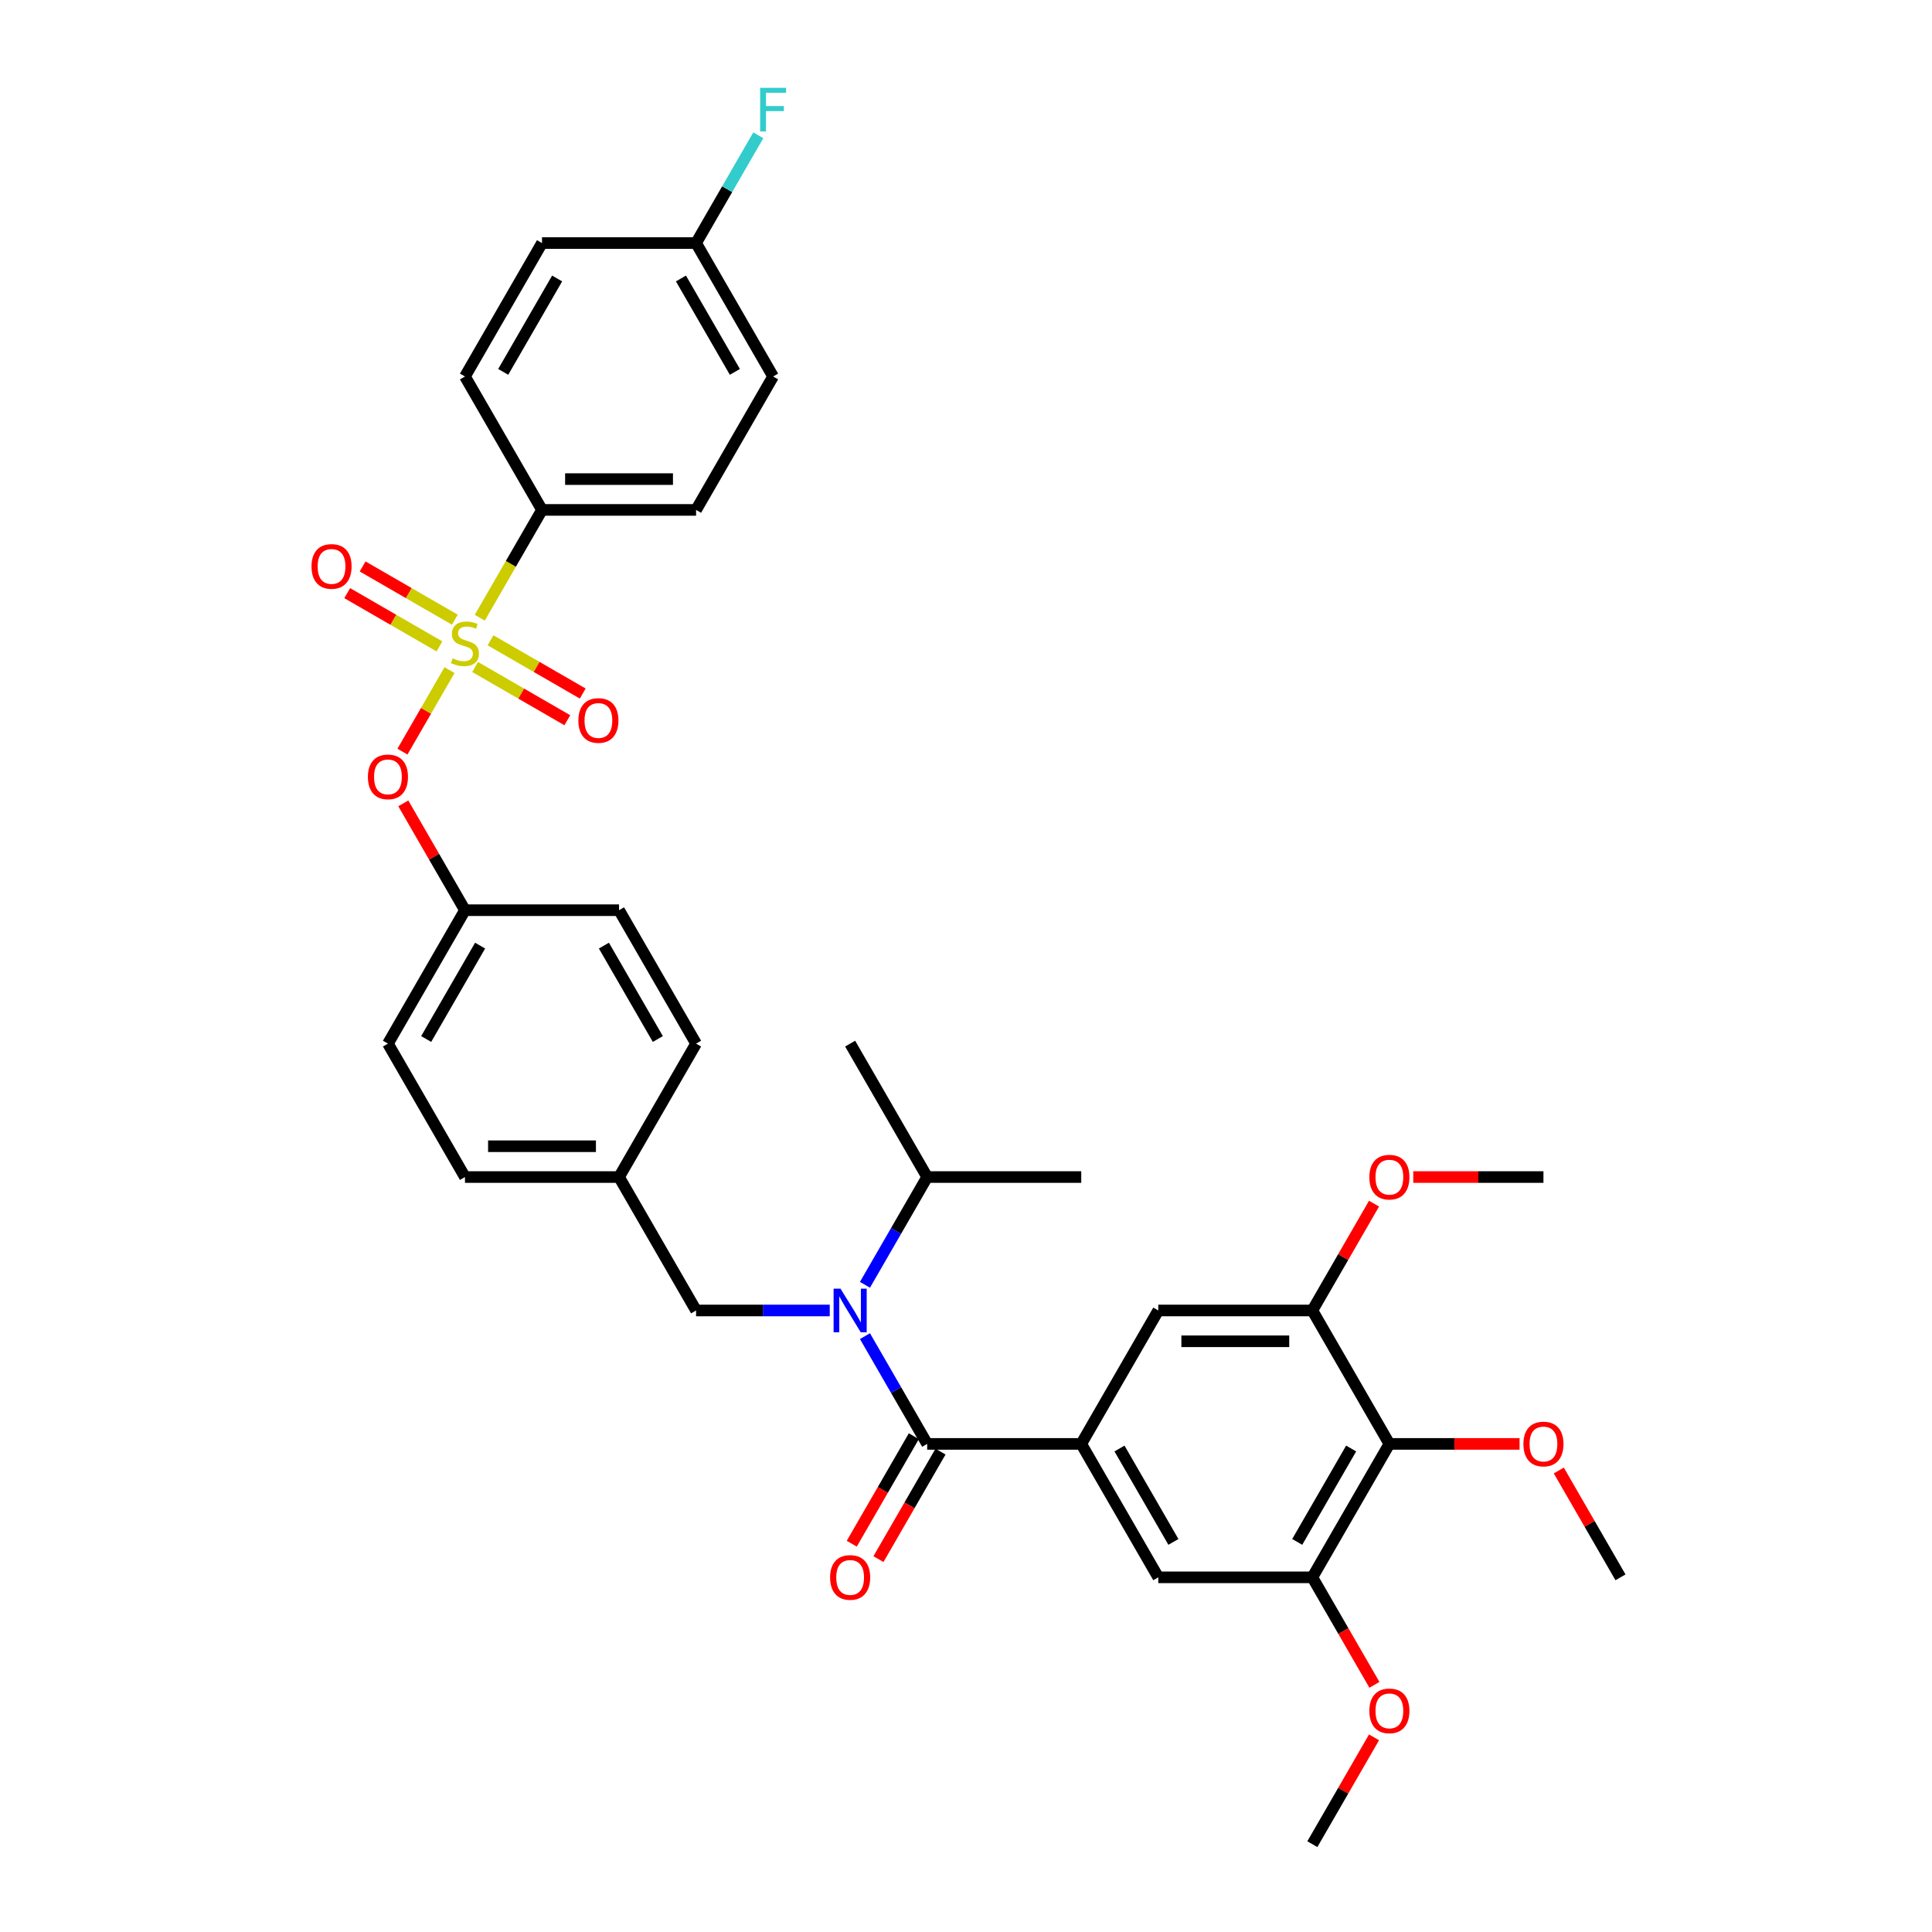 <?xml version='1.0' encoding='iso-8859-1'?>
<svg version='1.1' baseProfile='full'
              xmlns='http://www.w3.org/2000/svg'
                      xmlns:rdkit='http://www.rdkit.org/xml'
                      xmlns:xlink='http://www.w3.org/1999/xlink'
                  xml:space='preserve'
width='1000px' height='1000px' viewBox='0 0 1000 1000'>
<!-- END OF HEADER -->
<rect style='opacity:1.0;fill:#FFFFFF;stroke:none' width='1000' height='1000' x='0' y='0'> </rect>
<path class='bond-6' d='M 232.667,346.852 L 220.489,367.946' style='fill:none;fill-rule:evenodd;stroke:#CCCC00;stroke-width:6px;stroke-linecap:butt;stroke-linejoin:miter;stroke-opacity:1' />
<path class='bond-6' d='M 220.489,367.946 L 208.31,389.041' style='fill:none;fill-rule:evenodd;stroke:#FF0000;stroke-width:6px;stroke-linecap:butt;stroke-linejoin:miter;stroke-opacity:1' />
<path class='bond-7' d='M 248.321,319.739 L 264.432,291.835' style='fill:none;fill-rule:evenodd;stroke:#CCCC00;stroke-width:6px;stroke-linecap:butt;stroke-linejoin:miter;stroke-opacity:1' />
<path class='bond-7' d='M 264.432,291.835 L 280.542,263.931' style='fill:none;fill-rule:evenodd;stroke:#000000;stroke-width:6px;stroke-linecap:butt;stroke-linejoin:miter;stroke-opacity:1' />
<path class='bond-10' d='M 245.917,345.23 L 269.783,359.009' style='fill:none;fill-rule:evenodd;stroke:#CCCC00;stroke-width:6px;stroke-linecap:butt;stroke-linejoin:miter;stroke-opacity:1' />
<path class='bond-10' d='M 269.783,359.009 L 293.65,372.789' style='fill:none;fill-rule:evenodd;stroke:#FF0000;stroke-width:6px;stroke-linecap:butt;stroke-linejoin:miter;stroke-opacity:1' />
<path class='bond-10' d='M 253.891,331.418 L 277.758,345.197' style='fill:none;fill-rule:evenodd;stroke:#CCCC00;stroke-width:6px;stroke-linecap:butt;stroke-linejoin:miter;stroke-opacity:1' />
<path class='bond-10' d='M 277.758,345.197 L 301.624,358.976' style='fill:none;fill-rule:evenodd;stroke:#FF0000;stroke-width:6px;stroke-linecap:butt;stroke-linejoin:miter;stroke-opacity:1' />
<path class='bond-11' d='M 235.422,320.755 L 211.556,306.975' style='fill:none;fill-rule:evenodd;stroke:#CCCC00;stroke-width:6px;stroke-linecap:butt;stroke-linejoin:miter;stroke-opacity:1' />
<path class='bond-11' d='M 211.556,306.975 L 187.689,293.196' style='fill:none;fill-rule:evenodd;stroke:#FF0000;stroke-width:6px;stroke-linecap:butt;stroke-linejoin:miter;stroke-opacity:1' />
<path class='bond-11' d='M 227.448,334.567 L 203.581,320.788' style='fill:none;fill-rule:evenodd;stroke:#CCCC00;stroke-width:6px;stroke-linecap:butt;stroke-linejoin:miter;stroke-opacity:1' />
<path class='bond-11' d='M 203.581,320.788 L 179.715,307.008' style='fill:none;fill-rule:evenodd;stroke:#FF0000;stroke-width:6px;stroke-linecap:butt;stroke-linejoin:miter;stroke-opacity:1' />
<path class='bond-0' d='M 479.905,747.361 L 463.804,719.473' style='fill:none;fill-rule:evenodd;stroke:#000000;stroke-width:6px;stroke-linecap:butt;stroke-linejoin:miter;stroke-opacity:1' />
<path class='bond-0' d='M 463.804,719.473 L 447.703,691.585' style='fill:none;fill-rule:evenodd;stroke:#0000FF;stroke-width:6px;stroke-linecap:butt;stroke-linejoin:miter;stroke-opacity:1' />
<path class='bond-2' d='M 479.905,747.361 L 559.651,747.361' style='fill:none;fill-rule:evenodd;stroke:#000000;stroke-width:6px;stroke-linecap:butt;stroke-linejoin:miter;stroke-opacity:1' />
<path class='bond-13' d='M 472.999,743.374 L 456.935,771.198' style='fill:none;fill-rule:evenodd;stroke:#000000;stroke-width:6px;stroke-linecap:butt;stroke-linejoin:miter;stroke-opacity:1' />
<path class='bond-13' d='M 456.935,771.198 L 440.87,799.022' style='fill:none;fill-rule:evenodd;stroke:#FF0000;stroke-width:6px;stroke-linecap:butt;stroke-linejoin:miter;stroke-opacity:1' />
<path class='bond-13' d='M 486.811,751.348 L 470.747,779.172' style='fill:none;fill-rule:evenodd;stroke:#000000;stroke-width:6px;stroke-linecap:butt;stroke-linejoin:miter;stroke-opacity:1' />
<path class='bond-13' d='M 470.747,779.172 L 454.683,806.997' style='fill:none;fill-rule:evenodd;stroke:#FF0000;stroke-width:6px;stroke-linecap:butt;stroke-linejoin:miter;stroke-opacity:1' />
<path class='bond-1' d='M 429.474,678.3 L 394.881,678.3' style='fill:none;fill-rule:evenodd;stroke:#0000FF;stroke-width:6px;stroke-linecap:butt;stroke-linejoin:miter;stroke-opacity:1' />
<path class='bond-1' d='M 394.881,678.3 L 360.287,678.3' style='fill:none;fill-rule:evenodd;stroke:#000000;stroke-width:6px;stroke-linecap:butt;stroke-linejoin:miter;stroke-opacity:1' />
<path class='bond-14' d='M 447.703,665.014 L 463.804,637.126' style='fill:none;fill-rule:evenodd;stroke:#0000FF;stroke-width:6px;stroke-linecap:butt;stroke-linejoin:miter;stroke-opacity:1' />
<path class='bond-14' d='M 463.804,637.126 L 479.905,609.238' style='fill:none;fill-rule:evenodd;stroke:#000000;stroke-width:6px;stroke-linecap:butt;stroke-linejoin:miter;stroke-opacity:1' />
<path class='bond-8' d='M 559.651,747.361 L 599.523,816.423' style='fill:none;fill-rule:evenodd;stroke:#000000;stroke-width:6px;stroke-linecap:butt;stroke-linejoin:miter;stroke-opacity:1' />
<path class='bond-8' d='M 579.444,749.746 L 607.355,798.089' style='fill:none;fill-rule:evenodd;stroke:#000000;stroke-width:6px;stroke-linecap:butt;stroke-linejoin:miter;stroke-opacity:1' />
<path class='bond-9' d='M 559.651,747.361 L 599.523,678.3' style='fill:none;fill-rule:evenodd;stroke:#000000;stroke-width:6px;stroke-linecap:butt;stroke-linejoin:miter;stroke-opacity:1' />
<path class='bond-3' d='M 719.141,747.361 L 679.268,816.423' style='fill:none;fill-rule:evenodd;stroke:#000000;stroke-width:6px;stroke-linecap:butt;stroke-linejoin:miter;stroke-opacity:1' />
<path class='bond-3' d='M 699.348,749.746 L 671.437,798.089' style='fill:none;fill-rule:evenodd;stroke:#000000;stroke-width:6px;stroke-linecap:butt;stroke-linejoin:miter;stroke-opacity:1' />
<path class='bond-19' d='M 719.141,747.361 L 752.834,747.361' style='fill:none;fill-rule:evenodd;stroke:#000000;stroke-width:6px;stroke-linecap:butt;stroke-linejoin:miter;stroke-opacity:1' />
<path class='bond-19' d='M 752.834,747.361 L 786.526,747.361' style='fill:none;fill-rule:evenodd;stroke:#FF0000;stroke-width:6px;stroke-linecap:butt;stroke-linejoin:miter;stroke-opacity:1' />
<path class='bond-37' d='M 719.141,747.361 L 679.268,678.3' style='fill:none;fill-rule:evenodd;stroke:#000000;stroke-width:6px;stroke-linecap:butt;stroke-linejoin:miter;stroke-opacity:1' />
<path class='bond-4' d='M 679.268,816.423 L 599.523,816.423' style='fill:none;fill-rule:evenodd;stroke:#000000;stroke-width:6px;stroke-linecap:butt;stroke-linejoin:miter;stroke-opacity:1' />
<path class='bond-22' d='M 679.268,816.423 L 695.333,844.247' style='fill:none;fill-rule:evenodd;stroke:#000000;stroke-width:6px;stroke-linecap:butt;stroke-linejoin:miter;stroke-opacity:1' />
<path class='bond-22' d='M 695.333,844.247 L 711.397,872.071' style='fill:none;fill-rule:evenodd;stroke:#FF0000;stroke-width:6px;stroke-linecap:butt;stroke-linejoin:miter;stroke-opacity:1' />
<path class='bond-5' d='M 679.268,678.3 L 599.523,678.3' style='fill:none;fill-rule:evenodd;stroke:#000000;stroke-width:6px;stroke-linecap:butt;stroke-linejoin:miter;stroke-opacity:1' />
<path class='bond-5' d='M 667.307,694.249 L 611.485,694.249' style='fill:none;fill-rule:evenodd;stroke:#000000;stroke-width:6px;stroke-linecap:butt;stroke-linejoin:miter;stroke-opacity:1' />
<path class='bond-21' d='M 679.268,678.3 L 695.231,650.651' style='fill:none;fill-rule:evenodd;stroke:#000000;stroke-width:6px;stroke-linecap:butt;stroke-linejoin:miter;stroke-opacity:1' />
<path class='bond-21' d='M 695.231,650.651 L 711.194,623.002' style='fill:none;fill-rule:evenodd;stroke:#FF0000;stroke-width:6px;stroke-linecap:butt;stroke-linejoin:miter;stroke-opacity:1' />
<path class='bond-17' d='M 208.743,415.818 L 224.706,443.467' style='fill:none;fill-rule:evenodd;stroke:#FF0000;stroke-width:6px;stroke-linecap:butt;stroke-linejoin:miter;stroke-opacity:1' />
<path class='bond-17' d='M 224.706,443.467 L 240.669,471.115' style='fill:none;fill-rule:evenodd;stroke:#000000;stroke-width:6px;stroke-linecap:butt;stroke-linejoin:miter;stroke-opacity:1' />
<path class='bond-15' d='M 280.542,263.931 L 360.287,263.931' style='fill:none;fill-rule:evenodd;stroke:#000000;stroke-width:6px;stroke-linecap:butt;stroke-linejoin:miter;stroke-opacity:1' />
<path class='bond-15' d='M 292.504,247.982 L 348.325,247.982' style='fill:none;fill-rule:evenodd;stroke:#000000;stroke-width:6px;stroke-linecap:butt;stroke-linejoin:miter;stroke-opacity:1' />
<path class='bond-16' d='M 280.542,263.931 L 240.669,194.869' style='fill:none;fill-rule:evenodd;stroke:#000000;stroke-width:6px;stroke-linecap:butt;stroke-linejoin:miter;stroke-opacity:1' />
<path class='bond-12' d='M 360.287,678.3 L 320.415,609.238' style='fill:none;fill-rule:evenodd;stroke:#000000;stroke-width:6px;stroke-linecap:butt;stroke-linejoin:miter;stroke-opacity:1' />
<path class='bond-30' d='M 479.905,609.238 L 440.033,540.177' style='fill:none;fill-rule:evenodd;stroke:#000000;stroke-width:6px;stroke-linecap:butt;stroke-linejoin:miter;stroke-opacity:1' />
<path class='bond-31' d='M 479.905,609.238 L 559.651,609.238' style='fill:none;fill-rule:evenodd;stroke:#000000;stroke-width:6px;stroke-linecap:butt;stroke-linejoin:miter;stroke-opacity:1' />
<path class='bond-24' d='M 360.287,263.931 L 400.16,194.869' style='fill:none;fill-rule:evenodd;stroke:#000000;stroke-width:6px;stroke-linecap:butt;stroke-linejoin:miter;stroke-opacity:1' />
<path class='bond-23' d='M 240.669,194.869 L 280.542,125.808' style='fill:none;fill-rule:evenodd;stroke:#000000;stroke-width:6px;stroke-linecap:butt;stroke-linejoin:miter;stroke-opacity:1' />
<path class='bond-23' d='M 260.462,192.485 L 288.373,144.142' style='fill:none;fill-rule:evenodd;stroke:#000000;stroke-width:6px;stroke-linecap:butt;stroke-linejoin:miter;stroke-opacity:1' />
<path class='bond-26' d='M 240.669,471.115 L 200.797,540.177' style='fill:none;fill-rule:evenodd;stroke:#000000;stroke-width:6px;stroke-linecap:butt;stroke-linejoin:miter;stroke-opacity:1' />
<path class='bond-26' d='M 248.501,489.449 L 220.59,537.792' style='fill:none;fill-rule:evenodd;stroke:#000000;stroke-width:6px;stroke-linecap:butt;stroke-linejoin:miter;stroke-opacity:1' />
<path class='bond-27' d='M 240.669,471.115 L 320.415,471.115' style='fill:none;fill-rule:evenodd;stroke:#000000;stroke-width:6px;stroke-linecap:butt;stroke-linejoin:miter;stroke-opacity:1' />
<path class='bond-18' d='M 320.415,609.238 L 240.669,609.238' style='fill:none;fill-rule:evenodd;stroke:#000000;stroke-width:6px;stroke-linecap:butt;stroke-linejoin:miter;stroke-opacity:1' />
<path class='bond-18' d='M 308.453,593.289 L 252.631,593.289' style='fill:none;fill-rule:evenodd;stroke:#000000;stroke-width:6px;stroke-linecap:butt;stroke-linejoin:miter;stroke-opacity:1' />
<path class='bond-36' d='M 320.415,609.238 L 360.287,540.177' style='fill:none;fill-rule:evenodd;stroke:#000000;stroke-width:6px;stroke-linecap:butt;stroke-linejoin:miter;stroke-opacity:1' />
<path class='bond-32' d='M 806.833,761.125 L 822.796,788.774' style='fill:none;fill-rule:evenodd;stroke:#FF0000;stroke-width:6px;stroke-linecap:butt;stroke-linejoin:miter;stroke-opacity:1' />
<path class='bond-32' d='M 822.796,788.774 L 838.759,816.423' style='fill:none;fill-rule:evenodd;stroke:#000000;stroke-width:6px;stroke-linecap:butt;stroke-linejoin:miter;stroke-opacity:1' />
<path class='bond-20' d='M 360.287,125.808 L 400.16,194.869' style='fill:none;fill-rule:evenodd;stroke:#000000;stroke-width:6px;stroke-linecap:butt;stroke-linejoin:miter;stroke-opacity:1' />
<path class='bond-20' d='M 352.456,144.142 L 380.367,192.485' style='fill:none;fill-rule:evenodd;stroke:#000000;stroke-width:6px;stroke-linecap:butt;stroke-linejoin:miter;stroke-opacity:1' />
<path class='bond-25' d='M 360.287,125.808 L 376.388,97.92' style='fill:none;fill-rule:evenodd;stroke:#000000;stroke-width:6px;stroke-linecap:butt;stroke-linejoin:miter;stroke-opacity:1' />
<path class='bond-25' d='M 376.388,97.92 L 392.489,70.032' style='fill:none;fill-rule:evenodd;stroke:#33CCCC;stroke-width:6px;stroke-linecap:butt;stroke-linejoin:miter;stroke-opacity:1' />
<path class='bond-35' d='M 360.287,125.808 L 280.542,125.808' style='fill:none;fill-rule:evenodd;stroke:#000000;stroke-width:6px;stroke-linecap:butt;stroke-linejoin:miter;stroke-opacity:1' />
<path class='bond-34' d='M 731.502,609.238 L 765.194,609.238' style='fill:none;fill-rule:evenodd;stroke:#FF0000;stroke-width:6px;stroke-linecap:butt;stroke-linejoin:miter;stroke-opacity:1' />
<path class='bond-34' d='M 765.194,609.238 L 798.886,609.238' style='fill:none;fill-rule:evenodd;stroke:#000000;stroke-width:6px;stroke-linecap:butt;stroke-linejoin:miter;stroke-opacity:1' />
<path class='bond-33' d='M 711.194,899.248 L 695.231,926.897' style='fill:none;fill-rule:evenodd;stroke:#FF0000;stroke-width:6px;stroke-linecap:butt;stroke-linejoin:miter;stroke-opacity:1' />
<path class='bond-33' d='M 695.231,926.897 L 679.268,954.545' style='fill:none;fill-rule:evenodd;stroke:#000000;stroke-width:6px;stroke-linecap:butt;stroke-linejoin:miter;stroke-opacity:1' />
<path class='bond-29' d='M 200.797,540.177 L 240.669,609.238' style='fill:none;fill-rule:evenodd;stroke:#000000;stroke-width:6px;stroke-linecap:butt;stroke-linejoin:miter;stroke-opacity:1' />
<path class='bond-28' d='M 320.415,471.115 L 360.287,540.177' style='fill:none;fill-rule:evenodd;stroke:#000000;stroke-width:6px;stroke-linecap:butt;stroke-linejoin:miter;stroke-opacity:1' />
<path class='bond-28' d='M 312.583,489.449 L 340.494,537.792' style='fill:none;fill-rule:evenodd;stroke:#000000;stroke-width:6px;stroke-linecap:butt;stroke-linejoin:miter;stroke-opacity:1' />
<path  class='atom-0' d='M 234.29 340.744
Q 234.545 340.839, 235.597 341.286
Q 236.65 341.732, 237.798 342.019
Q 238.979 342.275, 240.127 342.275
Q 242.264 342.275, 243.508 341.254
Q 244.752 340.201, 244.752 338.383
Q 244.752 337.139, 244.114 336.374
Q 243.508 335.608, 242.551 335.193
Q 241.594 334.779, 239.999 334.3
Q 237.99 333.694, 236.778 333.12
Q 235.597 332.546, 234.736 331.334
Q 233.907 330.121, 233.907 328.08
Q 233.907 325.241, 235.821 323.487
Q 237.767 321.732, 241.594 321.732
Q 244.21 321.732, 247.176 322.976
L 246.443 325.432
Q 243.732 324.316, 241.69 324.316
Q 239.489 324.316, 238.277 325.241
Q 237.065 326.134, 237.097 327.697
Q 237.097 328.909, 237.703 329.643
Q 238.341 330.377, 239.234 330.791
Q 240.159 331.206, 241.69 331.684
Q 243.732 332.322, 244.944 332.96
Q 246.156 333.598, 247.017 334.906
Q 247.91 336.182, 247.91 338.383
Q 247.91 341.509, 245.805 343.2
Q 243.732 344.858, 240.255 344.858
Q 238.245 344.858, 236.714 344.412
Q 235.215 343.997, 233.428 343.264
L 234.29 340.744
' fill='#CCCC00'/>
<path  class='atom-2' d='M 435.04 667.008
L 442.441 678.969
Q 443.175 680.15, 444.355 682.287
Q 445.535 684.424, 445.599 684.552
L 445.599 667.008
L 448.597 667.008
L 448.597 689.592
L 445.503 689.592
L 437.56 676.513
Q 436.635 674.982, 435.647 673.228
Q 434.69 671.473, 434.403 670.931
L 434.403 689.592
L 431.468 689.592
L 431.468 667.008
L 435.04 667.008
' fill='#0000FF'/>
<path  class='atom-7' d='M 190.43 402.118
Q 190.43 396.695, 193.109 393.665
Q 195.789 390.634, 200.797 390.634
Q 205.805 390.634, 208.484 393.665
Q 211.164 396.695, 211.164 402.118
Q 211.164 407.604, 208.452 410.73
Q 205.741 413.824, 200.797 413.824
Q 195.821 413.824, 193.109 410.73
Q 190.43 407.636, 190.43 402.118
M 200.797 411.272
Q 204.242 411.272, 206.092 408.976
Q 207.974 406.647, 207.974 402.118
Q 207.974 397.684, 206.092 395.451
Q 204.242 393.186, 200.797 393.186
Q 197.352 393.186, 195.47 395.419
Q 193.62 397.652, 193.62 402.118
Q 193.62 406.679, 195.47 408.976
Q 197.352 411.272, 200.797 411.272
' fill='#FF0000'/>
<path  class='atom-11' d='M 299.364 372.929
Q 299.364 367.506, 302.043 364.476
Q 304.723 361.445, 309.731 361.445
Q 314.739 361.445, 317.418 364.476
Q 320.098 367.506, 320.098 372.929
Q 320.098 378.415, 317.386 381.541
Q 314.675 384.635, 309.731 384.635
Q 304.755 384.635, 302.043 381.541
Q 299.364 378.447, 299.364 372.929
M 309.731 382.084
Q 313.176 382.084, 315.026 379.787
Q 316.908 377.458, 316.908 372.929
Q 316.908 368.495, 315.026 366.262
Q 313.176 363.997, 309.731 363.997
Q 306.286 363.997, 304.404 366.23
Q 302.554 368.463, 302.554 372.929
Q 302.554 377.49, 304.404 379.787
Q 306.286 382.084, 309.731 382.084
' fill='#FF0000'/>
<path  class='atom-12' d='M 161.241 293.183
Q 161.241 287.761, 163.92 284.73
Q 166.6 281.7, 171.608 281.7
Q 176.616 281.7, 179.295 284.73
Q 181.975 287.761, 181.975 293.183
Q 181.975 298.67, 179.263 301.796
Q 176.552 304.89, 171.608 304.89
Q 166.632 304.89, 163.92 301.796
Q 161.241 298.702, 161.241 293.183
M 171.608 302.338
Q 175.053 302.338, 176.903 300.042
Q 178.785 297.713, 178.785 293.183
Q 178.785 288.75, 176.903 286.517
Q 175.053 284.252, 171.608 284.252
Q 168.163 284.252, 166.281 286.485
Q 164.431 288.718, 164.431 293.183
Q 164.431 297.745, 166.281 300.042
Q 168.163 302.338, 171.608 302.338
' fill='#FF0000'/>
<path  class='atom-14' d='M 429.666 816.486
Q 429.666 811.064, 432.345 808.033
Q 435.025 805.003, 440.033 805.003
Q 445.041 805.003, 447.72 808.033
Q 450.399 811.064, 450.399 816.486
Q 450.399 821.973, 447.688 825.099
Q 444.977 828.193, 440.033 828.193
Q 435.056 828.193, 432.345 825.099
Q 429.666 822.005, 429.666 816.486
M 440.033 825.641
Q 443.478 825.641, 445.328 823.344
Q 447.21 821.016, 447.21 816.486
Q 447.21 812.052, 445.328 809.82
Q 443.478 807.555, 440.033 807.555
Q 436.588 807.555, 434.706 809.788
Q 432.855 812.021, 432.855 816.486
Q 432.855 821.048, 434.706 823.344
Q 436.588 825.641, 440.033 825.641
' fill='#FF0000'/>
<path  class='atom-20' d='M 788.52 747.425
Q 788.52 742.002, 791.199 738.972
Q 793.878 735.942, 798.886 735.942
Q 803.894 735.942, 806.574 738.972
Q 809.253 742.002, 809.253 747.425
Q 809.253 752.911, 806.542 756.037
Q 803.831 759.131, 798.886 759.131
Q 793.91 759.131, 791.199 756.037
Q 788.52 752.943, 788.52 747.425
M 798.886 756.58
Q 802.331 756.58, 804.182 754.283
Q 806.063 751.954, 806.063 747.425
Q 806.063 742.991, 804.182 740.758
Q 802.331 738.493, 798.886 738.493
Q 795.441 738.493, 793.559 740.726
Q 791.709 742.959, 791.709 747.425
Q 791.709 751.986, 793.559 754.283
Q 795.441 756.58, 798.886 756.58
' fill='#FF0000'/>
<path  class='atom-22' d='M 708.774 609.302
Q 708.774 603.879, 711.454 600.849
Q 714.133 597.819, 719.141 597.819
Q 724.149 597.819, 726.829 600.849
Q 729.508 603.879, 729.508 609.302
Q 729.508 614.788, 726.797 617.914
Q 724.085 621.009, 719.141 621.009
Q 714.165 621.009, 711.454 617.914
Q 708.774 614.82, 708.774 609.302
M 719.141 618.457
Q 722.586 618.457, 724.436 616.16
Q 726.318 613.831, 726.318 609.302
Q 726.318 604.868, 724.436 602.635
Q 722.586 600.37, 719.141 600.37
Q 715.696 600.37, 713.814 602.603
Q 711.964 604.836, 711.964 609.302
Q 711.964 613.863, 713.814 616.16
Q 715.696 618.457, 719.141 618.457
' fill='#FF0000'/>
<path  class='atom-23' d='M 708.774 885.548
Q 708.774 880.125, 711.454 877.095
Q 714.133 874.064, 719.141 874.064
Q 724.149 874.064, 726.829 877.095
Q 729.508 880.125, 729.508 885.548
Q 729.508 891.034, 726.797 894.16
Q 724.085 897.254, 719.141 897.254
Q 714.165 897.254, 711.454 894.16
Q 708.774 891.066, 708.774 885.548
M 719.141 894.703
Q 722.586 894.703, 724.436 892.406
Q 726.318 890.077, 726.318 885.548
Q 726.318 881.114, 724.436 878.881
Q 722.586 876.616, 719.141 876.616
Q 715.696 876.616, 713.814 878.849
Q 711.964 881.082, 711.964 885.548
Q 711.964 890.109, 713.814 892.406
Q 715.696 894.703, 719.141 894.703
' fill='#FF0000'/>
<path  class='atom-26' d='M 393.445 45.455
L 406.874 45.455
L 406.874 48.038
L 396.476 48.038
L 396.476 54.896
L 405.726 54.896
L 405.726 57.512
L 396.476 57.512
L 396.476 68.038
L 393.445 68.038
L 393.445 45.455
' fill='#33CCCC'/>
</svg>
